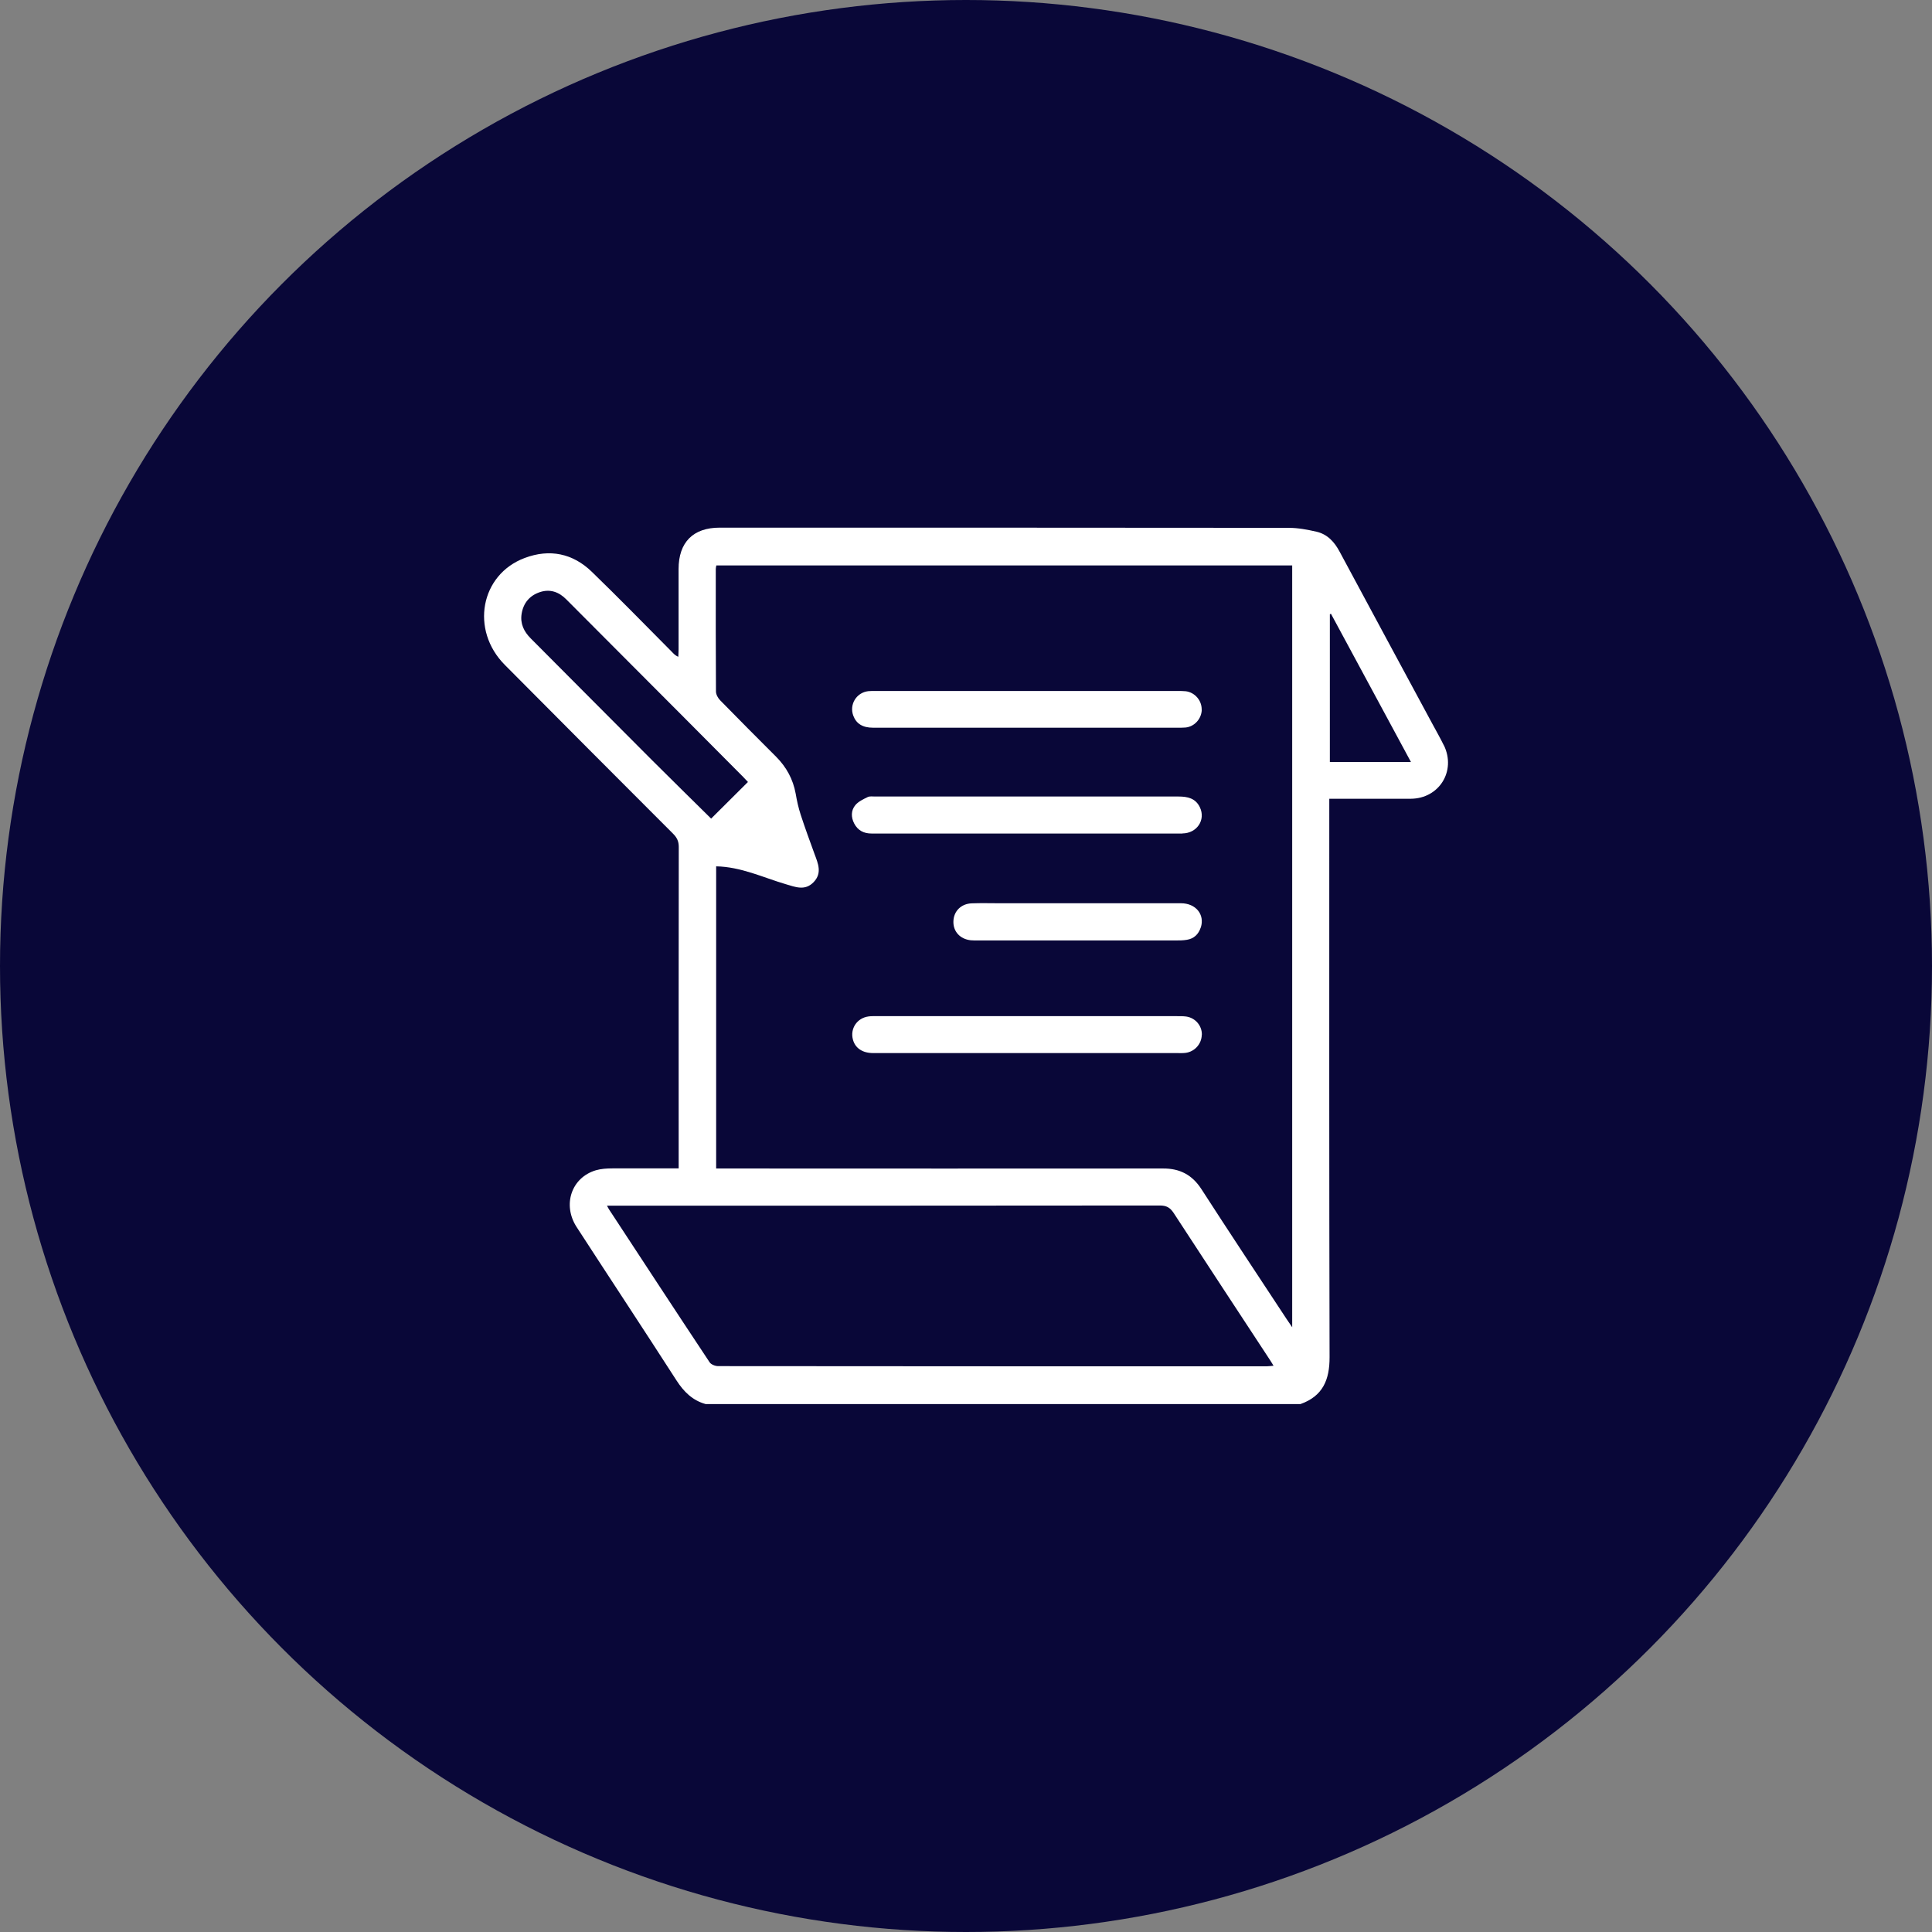 <svg xmlns="http://www.w3.org/2000/svg" id="Layer_2" data-name="Layer 2" viewBox="0 0 207.24 207.24"><rect x="0" y="0" width="207.24" height="207.24" fill="#808080" stroke="none"/><defs><style> .cls-1 { fill: #fff; } .cls-2 { fill: #090738; } </style></defs><g id="Layer_1-2" data-name="Layer 1"><circle class="cls-2" cx="103.62" cy="103.62" r="103.62"></circle><g><path class="cls-1" d="m154.88,79.96c-.38-.78-.81-1.53-1.22-2.29-3.32-6.16-6.65-12.32-9.96-18.49-.56-1.05-1.31-1.88-2.5-2.15-.97-.22-1.97-.41-2.96-.41-20.35-.02-40.7-.02-61.05-.02-2.84,0-4.4,1.57-4.4,4.44,0,2.87,0,5.74,0,8.6,0,.27-.02.54-.03.81-.37-.15-.53-.37-.72-.56-2.84-2.86-5.66-5.75-8.55-8.55-2.05-1.99-4.53-2.49-7.2-1.49-4.76,1.78-5.86,7.73-2.14,11.47,6.01,6.05,12.02,12.08,18.05,18.11.41.41.61.81.61,1.41-.02,11.2-.01,22.4-.01,33.61v.88c-2.47,0-4.79-.01-7.12,0-.59,0-1.2.04-1.76.2-2.62.78-3.62,3.7-2.06,6.1,3.56,5.49,7.17,10.95,10.71,16.45.78,1.21,1.72,2.14,3.12,2.53h63.81c2.39-.85,3.13-2.59,3.12-5.04-.05-19.62-.03-39.23-.03-58.85v-1.04c3,0,5.87.01,8.74,0,3.05-.02,4.88-2.97,3.56-5.72Zm-84.9,1.62c-4.36-4.36-8.7-8.74-13.05-13.1-.73-.73-1.14-1.58-.98-2.62.18-1.17.87-1.99,1.98-2.35,1.07-.35,2.02-.02,2.81.78,2.1,2.11,4.2,4.21,6.3,6.32,4.22,4.23,8.44,8.46,12.65,12.7.19.19.37.39.54.57-1.37,1.36-2.67,2.66-3.95,3.93-2.08-2.06-4.2-4.13-6.3-6.23Zm65.9,64.98c-19.61,0-39.23,0-58.84-.02-.32,0-.76-.17-.92-.41-3.62-5.45-7.2-10.93-10.79-16.4-.06-.09-.1-.18-.22-.4h1.02c19.43,0,38.85,0,58.28-.02.71,0,1.1.22,1.49.81,3.39,5.21,6.81,10.4,10.22,15.6.15.22.29.45.49.78-.29.02-.51.06-.73.06Zm2.73-4.19c-.27-.39-.42-.62-.58-.85-3.06-4.65-6.14-9.29-9.16-13.97-1-1.54-2.32-2.22-4.13-2.21-15.61.02-31.22,0-46.83,0h-1.09v-32.41c2.67.05,5.01,1.19,7.45,1.91,1.06.31,2.08.75,3.01-.22.93-.97.47-2,.09-3.02-.51-1.4-1.02-2.79-1.48-4.2-.24-.74-.41-1.5-.54-2.27-.28-1.54-.99-2.84-2.09-3.95-2.01-2.01-4.02-4.02-6-6.05-.24-.24-.46-.63-.46-.96-.03-4.38-.02-8.77-.02-13.15,0-.1.03-.21.06-.37h61.77v81.72Zm4.04-60.63v-15.85s.08-.03.12-.05c2.84,5.27,5.69,10.54,8.58,15.9h-8.69Z"></path><path class="cls-1" d="m128.91,111.01c-.02.98-.77,1.81-1.75,1.93-.32.04-.65.02-.97.02h-15.98c-5.52,0-11.04,0-16.55,0-1.14,0-1.93-.53-2.17-1.45-.32-1.18.45-2.32,1.68-2.48.29-.04.59-.03.89-.03,10.74,0,21.47,0,32.21,0,.32,0,.65,0,.97.04.99.14,1.71,1,1.68,1.97Z"></path><path class="cls-1" d="m128.91,76.12c-.02.98-.78,1.83-1.75,1.92-.32.03-.65.02-.97.02h-16.07c-5.49,0-10.98,0-16.47,0-1.11,0-1.8-.43-2.12-1.29-.45-1.2.34-2.49,1.61-2.63.27-.03.54-.02.81-.02,10.79,0,21.58,0,32.37,0,.3,0,.6,0,.89.03.97.13,1.71,1,1.69,1.97Z"></path><path class="cls-1" d="m126.84,89.41c-2.81.01-5.63,0-8.44,0h-8.28c-5.54,0-11.09,0-16.63,0-.84,0-1.47-.33-1.86-1.07-.35-.67-.36-1.41.13-1.99.33-.38.84-.62,1.31-.85.22-.11.53-.06.8-.06,10.85,0,21.69,0,32.54,0,.99,0,1.84.19,2.3,1.16.64,1.35-.32,2.79-1.88,2.8Z"></path><path class="cls-1" d="m128.8,99.49c-.24.73-.73,1.2-1.49,1.32-.4.07-.81.07-1.21.07-7.09,0-14.17,0-21.25,0-.24,0-.49,0-.73-.02-1.15-.13-1.9-.96-1.85-2.06.04-1.06.82-1.85,1.94-1.9,1-.04,2-.01,3-.01,1.86,0,3.71,0,5.57,0,.93,0,1.86,0,2.78,0,1.09,0,2.18,0,3.27,0,2.62,0,5.23,0,7.85,0,1.59,0,2.57,1.21,2.13,2.59Z"></path></g></g></svg>